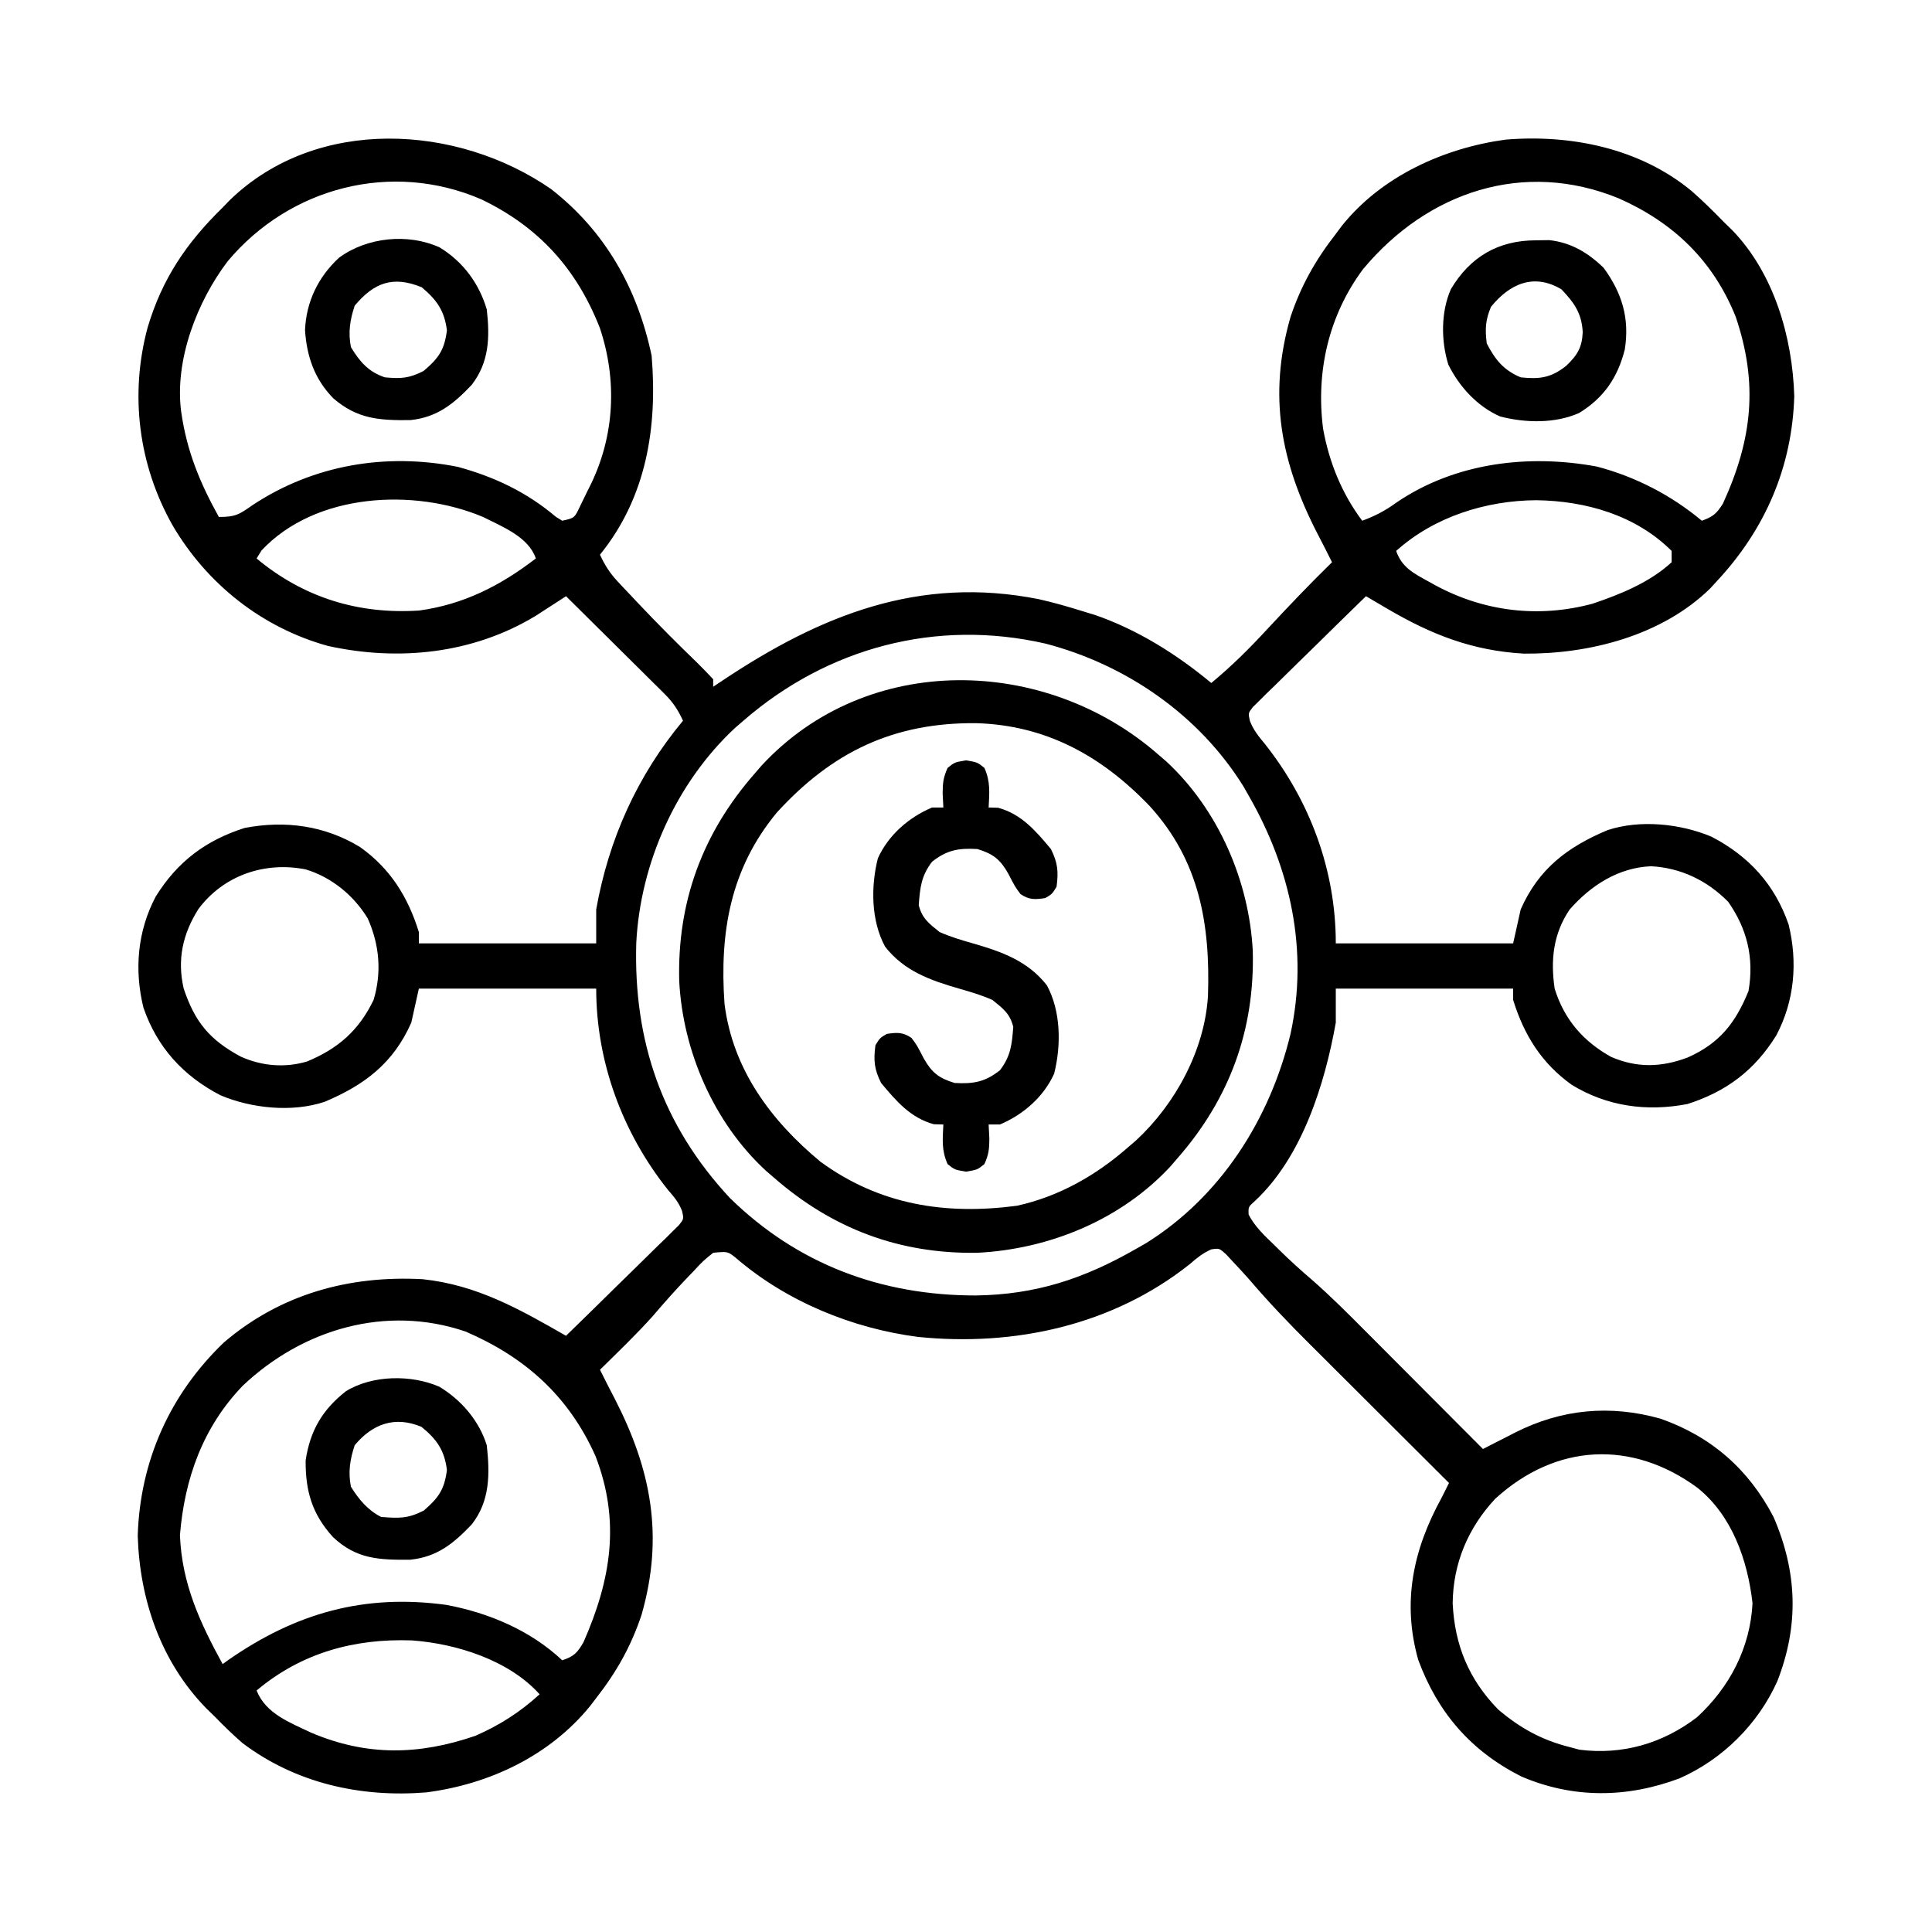 <?xml version="1.0" encoding="UTF-8"?>
<svg version="1.1" xmlns="http://www.w3.org/2000/svg" width="512" height="512">
<path d="M0 0 C14.432 11.236 22.894 26.38 26.652 44.148 C28.238 63.178 25.276 81.702 12.965 96.898 C14.251 99.7 15.622 101.834 17.73 104.078 C18.562 104.967 18.562 104.967 19.41 105.874 C20.005 106.501 20.601 107.128 21.215 107.773 C21.827 108.425 22.44 109.077 23.071 109.749 C28.154 115.127 33.376 120.362 38.696 125.505 C40.155 126.934 41.565 128.412 42.965 129.898 C42.965 130.558 42.965 131.218 42.965 131.898 C43.816 131.33 44.666 130.761 45.543 130.176 C71.482 112.896 97.595 102.384 129.266 108.688 C133.229 109.574 137.086 110.693 140.965 111.898 C142.061 112.236 143.156 112.574 144.285 112.922 C155.462 116.794 165.889 123.341 174.965 130.898 C180.345 126.461 185.114 121.708 189.84 116.586 C195.44 110.572 201.08 104.636 206.965 98.898 C205.713 96.37 204.427 93.863 203.125 91.359 C193.407 72.524 189.949 54.823 195.965 33.898 C198.726 25.626 202.609 18.756 207.965 11.898 C208.475 11.211 208.986 10.524 209.512 9.816 C220.017 -3.367 236.583 -10.872 252.965 -13.102 C270.3 -14.53 288.556 -10.818 302.258 0.516 C305.303 3.178 308.139 6.006 310.965 8.898 C311.643 9.556 312.321 10.213 313.02 10.891 C324.114 22.38 328.991 39.26 329.465 54.898 C328.896 73.659 321.79 90.128 308.965 103.898 C308.374 104.543 307.784 105.188 307.176 105.852 C294.388 118.358 275.107 123.279 257.789 123.113 C244.159 122.348 233.247 118.046 221.633 111.227 C220.567 110.602 219.501 109.977 218.403 109.333 C217.598 108.86 216.794 108.386 215.965 107.898 C211.516 112.224 207.083 116.566 202.665 120.923 C201.159 122.404 199.649 123.88 198.134 125.352 C195.96 127.465 193.803 129.594 191.648 131.727 C190.965 132.384 190.282 133.041 189.578 133.719 C188.957 134.339 188.337 134.959 187.697 135.599 C187.144 136.14 186.591 136.682 186.021 137.241 C184.74 138.867 184.74 138.867 185.205 140.979 C186.161 143.393 187.488 145.032 189.152 147.023 C201.161 162.187 207.965 180.55 207.965 199.898 C223.475 199.898 238.985 199.898 254.965 199.898 C255.625 196.928 256.285 193.958 256.965 190.898 C261.717 180.143 269.334 174.368 279.965 169.898 C288.574 167.041 299.333 168.169 307.535 171.637 C317.441 176.781 324.321 184.322 327.965 194.898 C330.41 204.921 329.534 215.139 324.711 224.273 C318.965 233.542 311.476 239.183 301.141 242.48 C290.367 244.55 279.849 243.11 270.5 237.391 C262.488 231.658 257.856 224.215 254.965 214.898 C254.965 213.908 254.965 212.918 254.965 211.898 C239.455 211.898 223.945 211.898 207.965 211.898 C207.965 214.868 207.965 217.838 207.965 220.898 C205.06 237.191 199.042 256.486 186.594 268.113 C184.773 269.729 184.773 269.729 184.867 271.785 C186.519 274.965 188.973 277.256 191.527 279.711 C192.028 280.207 192.529 280.702 193.045 281.213 C195.801 283.913 198.633 286.487 201.566 288.993 C206.499 293.298 211.101 297.909 215.715 302.551 C217.063 303.901 217.063 303.901 218.438 305.278 C220.801 307.646 223.161 310.015 225.52 312.385 C227.939 314.814 230.36 317.24 232.781 319.666 C237.512 324.408 242.239 329.152 246.965 333.898 C248.374 333.174 248.374 333.174 249.812 332.435 C251.069 331.796 252.325 331.158 253.582 330.52 C254.198 330.202 254.815 329.884 255.45 329.557 C267.831 323.293 280.649 322.111 294.02 325.863 C307.511 330.605 317.366 339.267 323.965 351.898 C330.267 366.475 330.771 380.591 324.969 395.449 C319.859 406.817 310.469 416.144 299.062 421.18 C285.182 426.397 270.878 426.582 257.125 420.68 C243.734 413.918 234.962 403.734 229.805 389.754 C225.494 374.456 228.452 360.585 235.965 346.898 C236.635 345.567 237.302 344.234 237.965 342.898 C237.404 342.34 236.843 341.781 236.266 341.206 C230.953 335.913 225.642 330.618 220.335 325.32 C217.606 322.597 214.877 319.875 212.146 317.155 C209.505 314.525 206.866 311.892 204.229 309.258 C203.228 308.259 202.227 307.261 201.224 306.263 C195.58 300.649 190.123 294.963 184.965 288.898 C183.589 287.359 182.198 285.833 180.777 284.336 C180.144 283.654 179.511 282.972 178.859 282.27 C177.083 280.683 177.083 280.683 174.957 280.996 C172.683 282.026 171.156 283.252 169.277 284.898 C148.896 301.11 122.84 306.796 97.277 304.196 C79.791 301.944 62.297 294.755 48.938 283.219 C46.806 281.528 46.806 281.528 42.965 281.898 C40.287 284.05 40.287 284.05 37.652 286.898 C36.918 287.656 36.918 287.656 36.17 288.428 C32.971 291.754 29.926 295.194 26.934 298.707 C22.498 303.644 17.691 308.242 12.965 312.898 C14.216 315.427 15.503 317.934 16.805 320.438 C26.523 339.273 29.981 356.974 23.965 377.898 C21.206 386.166 17.327 393.05 11.965 399.898 C11.431 400.597 10.898 401.296 10.348 402.016 C-0.384 415.212 -16.377 422.747 -33.035 424.898 C-50.427 426.317 -67.695 422.479 -81.812 411.797 C-84.34 409.593 -86.696 407.301 -89.035 404.898 C-90.207 403.758 -90.207 403.758 -91.402 402.594 C-103.395 390.278 -109.021 373.861 -109.535 356.898 C-108.936 337.154 -101.054 319.429 -86.73 305.688 C-71.698 292.824 -53.514 287.859 -34.035 288.898 C-19.603 290.43 -8.393 296.824 3.965 303.898 C8.414 299.573 12.846 295.231 17.264 290.874 C18.77 289.393 20.281 287.916 21.796 286.445 C23.969 284.332 26.127 282.203 28.281 280.07 C28.964 279.413 29.648 278.755 30.352 278.078 C30.972 277.458 31.593 276.837 32.233 276.198 C32.786 275.656 33.339 275.115 33.908 274.556 C35.192 272.927 35.192 272.927 34.718 270.802 C33.807 268.5 32.597 267.074 30.965 265.211 C18.879 250.041 11.965 231.221 11.965 211.898 C-3.545 211.898 -19.055 211.898 -35.035 211.898 C-35.695 214.868 -36.355 217.838 -37.035 220.898 C-41.788 231.654 -49.405 237.429 -60.035 241.898 C-68.645 244.756 -79.404 243.628 -87.605 240.16 C-97.511 235.016 -104.391 227.475 -108.035 216.898 C-110.48 206.876 -109.604 196.658 -104.781 187.523 C-99.036 178.255 -91.547 172.614 -81.211 169.316 C-70.437 167.247 -59.92 168.687 -50.57 174.406 C-42.558 180.139 -37.927 187.582 -35.035 196.898 C-35.035 197.888 -35.035 198.878 -35.035 199.898 C-19.525 199.898 -4.015 199.898 11.965 199.898 C11.965 196.928 11.965 193.958 11.965 190.898 C15.281 172.296 22.859 155.436 34.965 140.898 C33.668 138.041 32.301 135.988 30.076 133.782 C29.495 133.202 28.915 132.622 28.317 132.024 C27.693 131.41 27.069 130.796 26.426 130.164 C25.785 129.526 25.144 128.888 24.484 128.231 C22.44 126.198 20.39 124.173 18.34 122.148 C16.951 120.77 15.563 119.391 14.176 118.012 C10.777 114.635 7.373 111.265 3.965 107.898 C3.237 108.372 2.51 108.845 1.761 109.333 C0.792 109.958 -0.177 110.583 -1.176 111.227 C-2.13 111.844 -3.084 112.462 -4.067 113.099 C-20.68 123.173 -40.393 125.215 -59.16 121.07 C-76.617 116.233 -91.173 104.665 -100.285 89.148 C-109.337 73.14 -111.693 54.508 -106.935 36.769 C-103.094 23.769 -96.581 14.222 -87.035 4.898 C-86.049 3.881 -86.049 3.881 -85.043 2.844 C-62.043 -19.367 -24.877 -17.225 0 0 Z M-85.701 19.137 C-93.842 29.886 -99.777 45.306 -98.035 58.898 C-96.572 69.364 -93.096 77.776 -88.035 86.898 C-83.525 86.898 -82.618 86.211 -79.035 83.711 C-62.905 73.072 -43.699 69.831 -24.707 73.621 C-14.99 76.264 -6.413 80.344 1.273 86.859 C1.832 87.202 2.39 87.545 2.965 87.898 C6.231 87.171 6.231 87.171 7.719 83.984 C8.332 82.753 8.934 81.515 9.527 80.273 C9.831 79.669 10.134 79.064 10.447 78.441 C16.869 65.318 17.558 50.611 12.926 36.801 C6.781 21.123 -3.298 10.005 -18.504 2.715 C-42.164 -7.505 -69.193 -0.577 -85.701 19.137 Z M215.152 21.273 C206.054 33.547 202.673 48.397 204.59 63.461 C206.183 72.353 209.536 80.659 214.965 87.898 C218.369 86.649 221.105 85.22 224.027 83.086 C239.507 72.534 258.951 70.16 277.188 73.551 C287.371 76.226 296.894 81.146 304.965 87.898 C307.888 86.863 308.889 86.019 310.562 83.352 C318.367 66.285 319.939 51.592 313.965 33.898 C307.988 18.982 297.458 8.884 282.934 2.457 C257.762 -7.842 232.271 0.701 215.152 21.273 Z M-76.723 95.773 C-77.156 96.475 -77.589 97.176 -78.035 97.898 C-65.611 108.258 -51.035 112.768 -34.883 111.688 C-23.071 110.042 -13.415 105.1 -4.035 97.898 C-5.929 92.216 -12.853 89.502 -18.035 86.898 C-36.321 79.187 -62.463 80.519 -76.723 95.773 Z M223.965 95.898 C225.444 100.249 228.64 101.863 232.465 103.961 C233.098 104.312 233.731 104.662 234.383 105.024 C247.282 111.982 261.716 113.721 275.965 109.898 C283.317 107.432 291.192 104.234 296.965 98.898 C296.965 97.908 296.965 96.918 296.965 95.898 C287.449 86.408 274.164 82.634 261.09 82.461 C247.766 82.54 234.013 86.855 223.965 95.898 Z M50.965 140.898 C50.218 141.544 49.472 142.19 48.703 142.855 C33.152 157.368 23.683 178.611 22.586 199.715 C21.805 225.763 29.45 248.09 47.371 267.355 C65.331 284.964 87.535 293.211 112.514 293.211 C128.458 293 141.204 288.781 154.965 280.898 C155.816 280.415 156.666 279.932 157.543 279.434 C177.462 267.074 190.529 246.44 195.965 223.898 C200.771 201.783 195.981 180.131 184.965 160.898 C184.481 160.048 183.998 159.197 183.5 158.32 C171.761 139.402 152.441 126.04 131.027 120.461 C102.002 113.805 73.189 121.596 50.965 140.898 Z M-93.473 190.832 C-97.618 197.439 -99.114 204.16 -97.367 211.832 C-94.417 220.706 -90.483 225.492 -82.219 229.918 C-76.647 232.42 -70.583 232.935 -64.695 231.215 C-56.427 227.809 -50.908 222.943 -47.035 214.898 C-44.818 207.576 -45.482 200.24 -48.578 193.293 C-52.287 187.197 -58.147 182.376 -65.012 180.301 C-75.821 178.151 -86.776 181.824 -93.473 190.832 Z M269.965 190.898 C265.582 197.318 264.845 204.308 265.965 211.898 C268.475 220.019 273.532 225.892 280.941 229.992 C287.838 232.96 294.247 232.764 301.215 230.148 C309.693 226.375 313.888 220.997 317.34 212.523 C318.84 203.824 317.028 196.155 311.965 188.898 C306.412 183.263 299.434 179.886 291.527 179.461 C282.878 179.818 275.578 184.512 269.965 190.898 Z M-81.723 317.148 C-92.273 328.121 -97.121 341.744 -98.348 356.711 C-97.853 369.55 -93.071 379.859 -87.035 390.898 C-86.548 390.547 -86.061 390.195 -85.559 389.832 C-67.656 377.365 -49.527 372.242 -27.767 375.208 C-16.533 377.289 -5.391 382.006 2.965 389.898 C6.055 388.848 6.92 387.976 8.598 385.105 C15.877 368.547 18.46 353.064 11.777 335.773 C4.685 319.888 -6.865 309.565 -22.668 302.766 C-43.807 295.58 -65.891 302.161 -81.723 317.148 Z M250.215 347.086 C242.978 354.853 239.036 364.269 238.938 374.84 C239.489 385.913 243.206 394.918 250.965 402.898 C256.756 407.836 262.59 411.055 269.965 412.898 C270.81 413.125 271.656 413.352 272.527 413.586 C283.852 415.038 294.583 411.963 303.68 404.996 C312.307 397.076 317.798 386.603 318.402 374.773 C317.117 363.391 312.99 351.508 303.773 344.148 C286.455 331.457 266.327 332.384 250.215 347.086 Z M-78.035 397.898 C-75.591 404.063 -69.2 406.394 -63.504 409.102 C-48.819 415.329 -34.998 415.045 -20.035 409.898 C-13.654 407.109 -8.156 403.604 -3.035 398.898 C-11.151 389.848 -25.123 385.464 -36.918 384.621 C-52.198 384.083 -66.179 387.936 -78.035 397.898 Z " fill="#000000" transform="translate(146.035,50.102)"/>
<path d="M0 0 C0.688 0.593 1.377 1.186 2.086 1.797 C15.839 14.517 24.037 33.423 25 52 C25.536 72.99 18.851 91.193 5 107 C4.407 107.688 3.814 108.377 3.203 109.086 C-9.898 123.251 -28.944 131.053 -48 132 C-68.649 132.331 -86.456 125.62 -102 112 C-102.688 111.407 -103.377 110.814 -104.086 110.203 C-117.839 97.483 -126.037 78.577 -127 60 C-127.536 39.01 -120.851 20.807 -107 5 C-106.407 4.312 -105.814 3.623 -105.203 2.914 C-77.179 -27.386 -29.908 -26.207 0 0 Z M-101.09 15.285 C-113.498 30.246 -116.321 47.164 -115 66 C-112.82 83.402 -102.694 96.983 -89.562 107.875 C-73.858 119.332 -56.415 122.046 -37.469 119.531 C-26.328 117.069 -16.519 111.48 -8 104 C-6.985 103.126 -6.985 103.126 -5.949 102.234 C4.471 92.604 12.261 78.276 13.125 63.927 C13.752 44.97 10.885 28.035 -2.375 13.562 C-15.032 0.336 -29.844 -7.846 -48.363 -8.352 C-70.26 -8.544 -86.493 -0.676 -101.09 15.285 Z " fill="#000000" transform="translate(307,200)"/>
<path d="M0 0 C3 0.5 3 0.5 4.875 2 C6.505 5.623 6.198 8.545 6 12.5 C6.825 12.521 7.65 12.541 8.5 12.562 C14.66 14.212 18.505 18.706 22.5 23.5 C24.323 27.146 24.532 29.473 24 33.5 C22.812 35.438 22.812 35.438 21 36.5 C18.283 36.908 16.741 37.004 14.438 35.438 C13 33.5 13 33.5 11.188 30 C9.084 26.267 7.206 24.77 3 23.5 C-1.959 23.22 -5.062 23.757 -9 26.875 C-11.869 30.641 -12.177 33.712 -12.523 38.367 C-11.662 41.878 -9.787 43.263 -7 45.5 C-4.138 46.776 -1.199 47.645 1.812 48.5 C9.475 50.709 16.401 53.169 21.438 59.625 C25.156 66.466 25.26 75.537 23.352 83.055 C20.544 89.222 15.198 93.868 9 96.5 C8.01 96.5 7.02 96.5 6 96.5 C6.062 97.737 6.124 98.975 6.188 100.25 C6.173 103.011 6.027 104.439 4.875 107 C3 108.5 3 108.5 0 109 C-3 108.5 -3 108.5 -4.875 107 C-6.505 103.377 -6.198 100.455 -6 96.5 C-6.825 96.479 -7.65 96.459 -8.5 96.438 C-14.66 94.788 -18.505 90.294 -22.5 85.5 C-24.323 81.854 -24.532 79.527 -24 75.5 C-22.812 73.562 -22.812 73.562 -21 72.5 C-18.283 72.092 -16.741 71.996 -14.438 73.562 C-13 75.5 -13 75.5 -11.188 79 C-9.084 82.733 -7.206 84.23 -3 85.5 C1.959 85.78 5.062 85.243 9 82.125 C11.869 78.359 12.177 75.288 12.523 70.633 C11.662 67.122 9.787 65.737 7 63.5 C4.138 62.224 1.199 61.355 -1.812 60.5 C-9.475 58.291 -16.401 55.831 -21.438 49.375 C-25.156 42.534 -25.26 33.463 -23.352 25.945 C-20.544 19.778 -15.198 15.132 -9 12.5 C-8.01 12.5 -7.02 12.5 -6 12.5 C-6.062 11.262 -6.124 10.025 -6.188 8.75 C-6.173 5.989 -6.027 4.561 -4.875 2 C-3 0.5 -3 0.5 0 0 Z " fill="#000000" transform="translate(256,201.5)"/>
<path d="M0 0 C5.837 3.527 10.52 8.988 12.562 15.5 C13.399 23.095 13.438 30.307 8.562 36.5 C3.765 41.548 -0.604 45.106 -7.707 45.836 C-15.981 45.927 -22.022 45.678 -28.18 39.852 C-33.71 33.792 -35.509 27.666 -35.438 19.5 C-34.24 11.609 -31.001 6.085 -24.762 1.184 C-17.763 -3.118 -7.461 -3.258 0 0 Z M-22.438 15.5 C-23.689 19.255 -24.211 22.617 -23.438 26.5 C-21.371 29.825 -18.969 32.734 -15.438 34.5 C-10.73 34.892 -8.367 34.973 -4.125 32.812 C-0.218 29.451 1.344 27.214 2 22.062 C1.359 16.845 -0.702 13.908 -4.75 10.625 C-11.777 7.684 -17.698 9.812 -22.438 15.5 Z " fill="#000000" transform="translate(116.438,367.5)"/>
<path d="M0 0 C1.777 -0.025 1.777 -0.025 3.59 -0.051 C9.366 0.553 13.942 3.297 18.062 7.312 C22.937 14.013 24.948 20.682 23.652 28.922 C21.774 36.346 18.123 41.718 11.562 45.75 C5.157 48.596 -2.669 48.409 -9.371 46.688 C-15.426 44.044 -20.196 38.818 -23.109 32.953 C-25.066 26.713 -25.108 18.975 -22.438 12.938 C-17.319 4.34 -9.868 0.032 0 0 Z M-11.812 17.625 C-13.289 21.151 -13.404 23.516 -12.938 27.312 C-10.684 31.652 -8.484 34.409 -3.938 36.312 C1.076 36.85 4.075 36.438 8.062 33.312 C11.081 30.457 12.33 28.412 12.5 24.312 C12.218 19.305 10.279 16.599 6.875 13 C-0.368 8.654 -6.798 11.441 -11.812 17.625 Z " fill="#000000" transform="translate(406.938,63.688)"/>
<path d="M0 0 C6.193 3.766 10.46 9.525 12.5 16.438 C13.327 23.825 13.163 30.398 8.5 36.438 C3.709 41.488 -0.671 45.044 -7.77 45.773 C-16.104 45.865 -21.818 45.477 -28.207 39.965 C-33.136 34.892 -35.207 28.922 -35.664 21.926 C-35.358 14.428 -32.184 7.833 -26.652 2.734 C-19.316 -2.686 -8.428 -3.829 0 0 Z M-22.5 15.438 C-23.753 19.195 -24.267 22.552 -23.5 26.438 C-21.159 30.312 -18.827 32.995 -14.5 34.438 C-10.308 34.833 -8.019 34.707 -4.25 32.75 C-0.28 29.412 1.278 27.18 1.938 22 C1.299 16.801 -0.764 13.884 -4.75 10.562 C-12.382 7.44 -17.385 9.344 -22.5 15.438 Z " fill="#000000" transform="translate(116.5,65.562)"/>
</svg>
